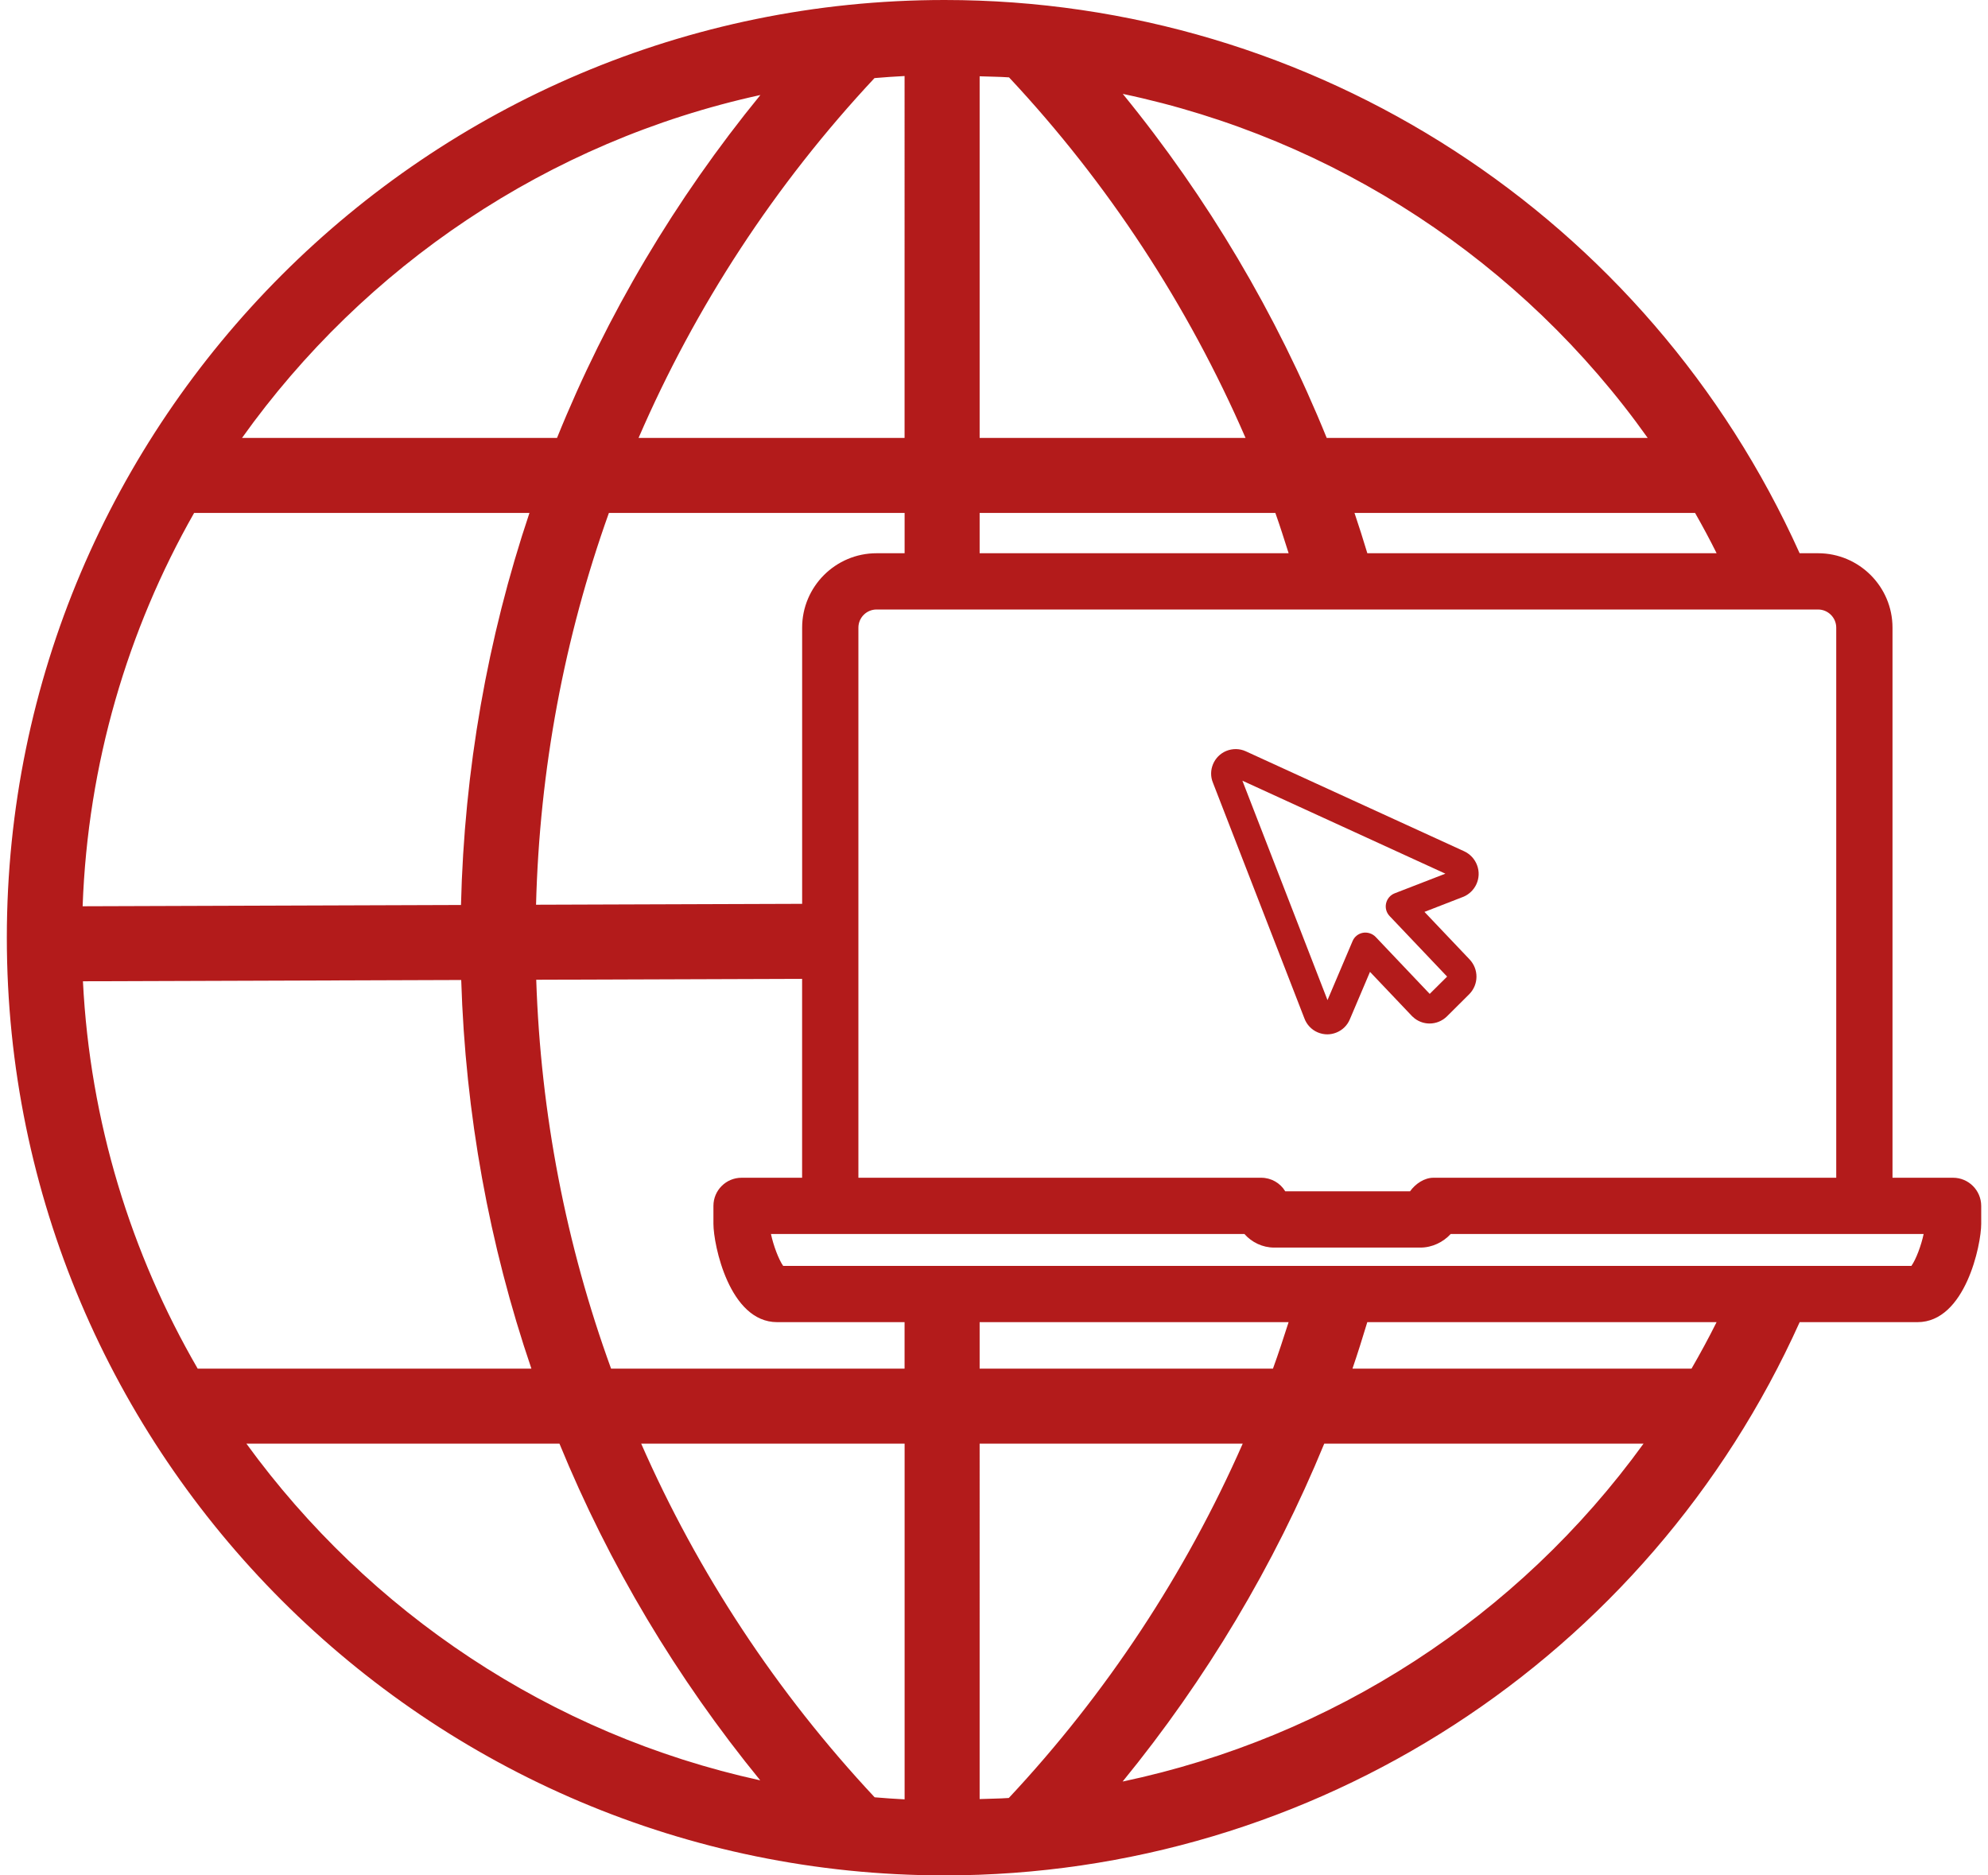 <?xml version="1.0" encoding="utf-8"?>
<!-- Generator: Adobe Illustrator 27.2.0, SVG Export Plug-In . SVG Version: 6.00 Build 0)  -->
<svg version="1.1" id="Layer_1" xmlns="http://www.w3.org/2000/svg" xmlns:xlink="http://www.w3.org/1999/xlink" x="0px" y="0px"
	 viewBox="0 0 53 50" style="enable-background:new 0 0 53 50;" xml:space="preserve">
<style type="text/css">
	.st0{fill:#B31B1B;}
</style>
<g>
	<path class="st0" d="M34.774,27.148c0.061,0.168,0.19,0.305,0.353,0.375c0.083,0.035,0.171,0.054,0.259,0.054
		c0.081,0,0.162-0.016,0.24-0.047c0.162-0.064,0.29-0.188,0.359-0.35l0.539-1.269l1.115,1.174
		c0.008,0.008,0.016,0.016,0.023,0.022c0.252,0.242,0.652,0.243,0.91-0.006l0.601-0.598
		c0.251-0.258,0.253-0.664,0.005-0.925l-1.202-1.266l1.03-0.4c0.004-0.002,0.008-0.003,0.011-0.004
		c0.15-0.064,0.273-0.182,0.343-0.333c0.074-0.161,0.081-0.341,0.019-0.507s-0.185-0.298-0.346-0.373l-5.823-2.666
		c-0.163-0.074-0.35-0.076-0.518-0.008c-0.332,0.138-0.49,0.52-0.356,0.845L34.774,27.148z M38.534,23.293
		l-1.35,0.523c-0.116,0.045-0.203,0.145-0.231,0.268s0.008,0.249,0.095,0.34l1.532,1.613l-0.464,0.461
		L36.675,24.98c-0.087-0.091-0.219-0.132-0.338-0.111c-0.125,0.022-0.23,0.106-0.278,0.223l-0.668,1.572
		l-2.269-5.85L38.534,23.293z"/>
	<path class="st0" d="M52.068,31.4h-1.614v-14.666c0-1.094-0.891-1.984-1.985-1.984H47.978
		C43.941,5.78,35.041,0,25.182,0c-13.785,0-25,11.215-25,25s11.215,25,25,25c9.86,0,18.759-5.78,22.797-14.75h3.141
		c1.274,0,1.699-2.065,1.699-2.62v-0.479C52.818,31.736,52.482,31.4,52.068,31.4z M48.954,16.734v14.666H38.215
		c-0.239,0-0.477,0.157-0.624,0.362h-3.326c-0.134-0.223-0.376-0.362-0.642-0.362H22.885v-14.666
		c0-0.267,0.217-0.484,0.484-0.484h25.1C48.736,16.25,48.954,16.467,48.954,16.734z M20.718,35.25h3.398v1.239
		H16.291c-1.199-3.296-1.877-6.787-1.995-10.368l7.088-0.024v5.303H19.77c-0.414,0-0.75,0.336-0.75,0.75v0.479
		C19.02,33.185,19.445,35.25,20.718,35.25z M24.117,47.973c-0.268-0.012-0.534-0.034-0.799-0.055
		c-2.624-2.807-4.715-5.992-6.224-9.429h7.023V47.973z M26.117,38.489h7.014c-1.524,3.463-3.636,6.668-6.236,9.447
		c-0.258,0.019-0.519,0.018-0.778,0.029V38.489z M26.117,36.489V35.25h8.237c-0.133,0.415-0.268,0.83-0.417,1.239
		H26.117z M2.211,26.162l10.085-0.034c0.111,3.568,0.744,7.053,1.871,10.361H5.27
		C3.492,33.421,2.399,29.91,2.211,26.162z M26.117,11.676V2.034c0.261,0.011,0.525,0.01,0.784,0.029
		c2.64,2.821,4.776,6.087,6.305,9.612H26.117z M34.001,13.676c0.127,0.355,0.239,0.715,0.354,1.074h-8.238v-1.074
		H34.001z M24.117,11.676h-7.093c1.513-3.499,3.626-6.744,6.29-9.594c0.267-0.021,0.533-0.043,0.802-0.055V11.676z
		 M24.117,13.676V14.75h-0.748c-1.094,0-1.984,0.89-1.984,1.984v7.363l-7.094,0.024
		c0.093-3.604,0.753-7.122,1.942-10.445H24.117z M12.29,24.128L2.203,24.162c0.137-3.801,1.2-7.369,2.972-10.486
		h8.94C12.995,17.016,12.377,20.532,12.29,24.128z M36.453,14.75c-0.108-0.36-0.222-0.718-0.342-1.074h9.08
		c0.2,0.352,0.393,0.709,0.574,1.074H36.453z M43.928,11.676h-8.558c-1.338-3.302-3.175-6.403-5.437-9.173
		C35.584,3.693,40.583,6.97,43.928,11.676z M20.272,2.533c-2.273,2.784-4.097,5.862-5.422,9.143H6.452
		C9.714,7.103,14.604,3.771,20.272,2.533z M6.569,38.489h8.346c1.319,3.219,3.118,6.24,5.353,8.977
		C14.671,46.243,9.831,42.977,6.569,38.489z M29.929,47.498c2.226-2.725,4.043-5.766,5.375-9.008h8.512
		C40.472,43.11,35.517,46.321,29.929,47.498z M45.096,36.489h-9.039c0.14-0.41,0.27-0.824,0.395-1.239h9.312
		C45.554,35.672,45.33,36.084,45.096,36.489z M50.958,33.75H20.879c-0.12-0.17-0.261-0.547-0.325-0.85h12.622
		c0.198,0.223,0.484,0.362,0.794,0.362h3.897c0.318,0,0.611-0.147,0.808-0.362h12.609
		C51.221,33.203,51.079,33.58,50.958,33.75z"/>
</g>
</svg>
